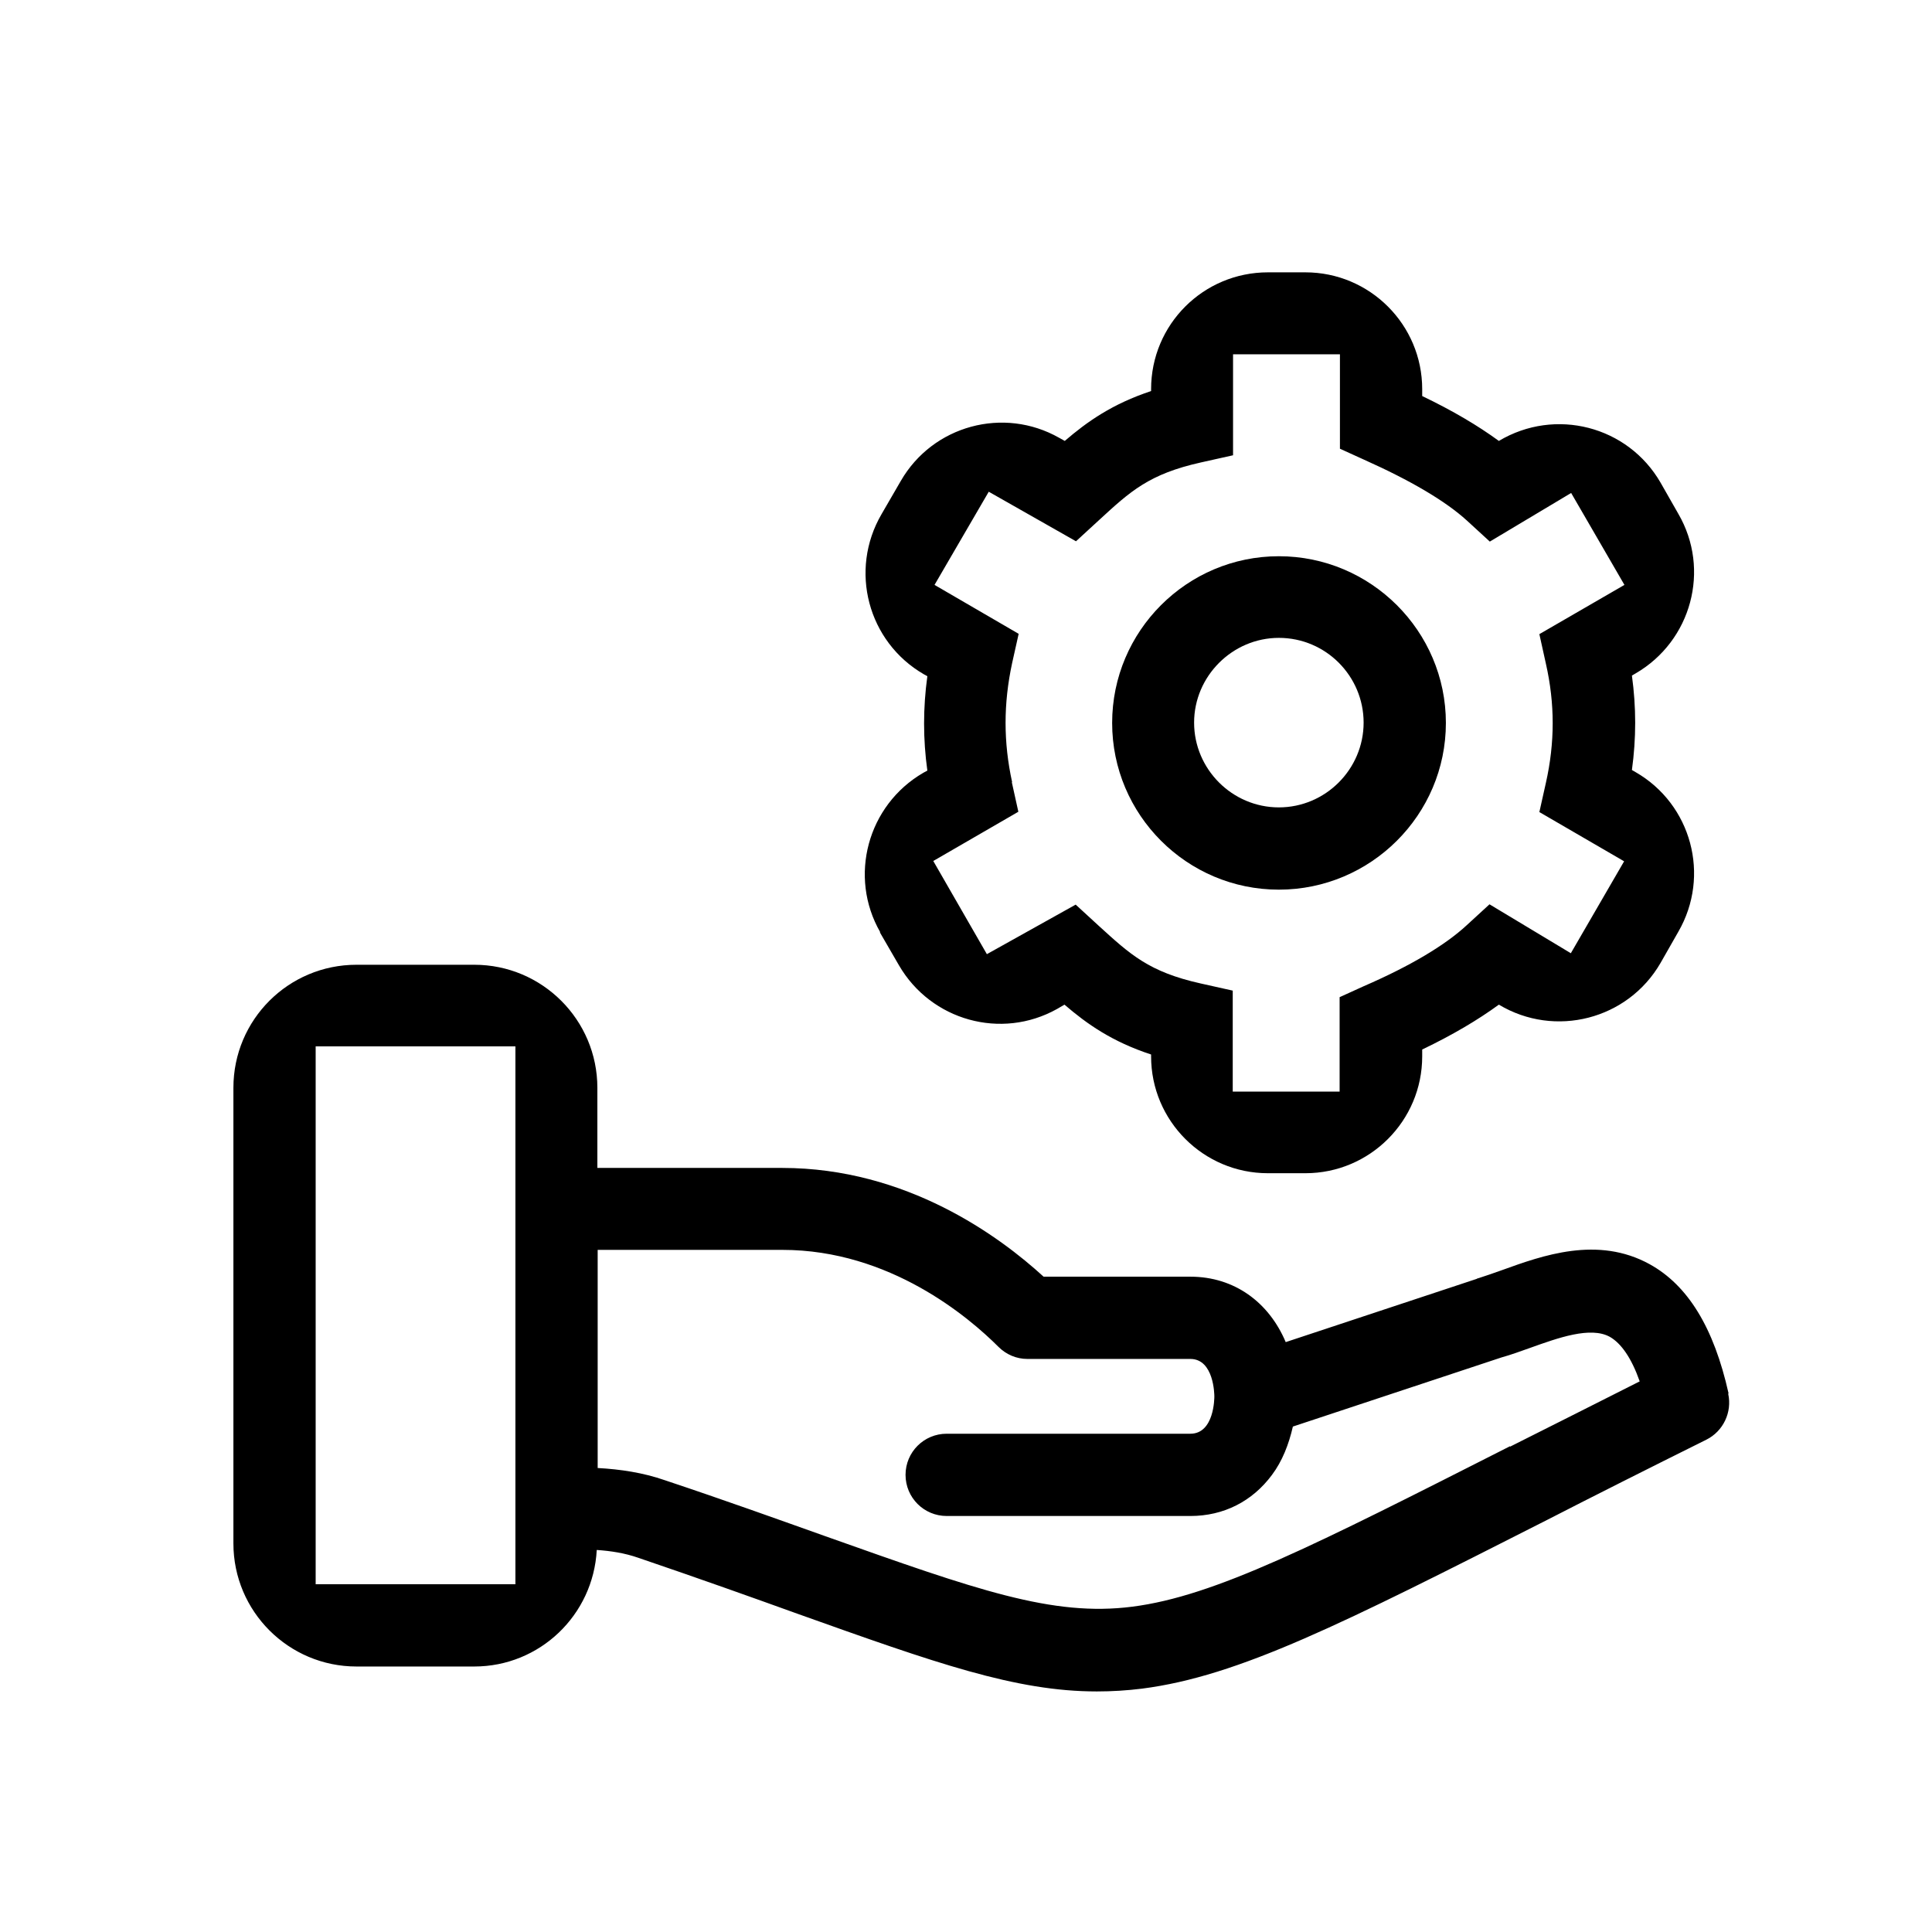 <?xml version="1.0" encoding="utf-8"?>
<svg xmlns="http://www.w3.org/2000/svg" xmlns:xlink="http://www.w3.org/1999/xlink" id="Layer_1" data-name="Layer 1" viewBox="0 0 62 62">
  <defs>
    <style>
      .cls-1 {
        clip-path: url(#clippath);
      }

      .cls-2 {
        fill: none;
      }

      .cls-2, .cls-3 {
        stroke-width: 0px;
      }

      .cls-4 {
        clip-path: url(#clippath-1);
      }

      .cls-5 {
        clip-path: url(#clippath-4);
      }

      .cls-6 {
        clip-path: url(#clippath-3);
      }

      .cls-7 {
        clip-path: url(#clippath-2);
      }

      .cls-3 {
        fill: #000;
      }
    </style>
    <clipPath id="clippath">
      <rect class="cls-2" x="6.5" y="7.5" width="49" height="47"/>
    </clipPath>
    <clipPath id="clippath-1">
      <rect class="cls-2" x="6.5" y="7.5" width="49" height="47"/>
    </clipPath>
    <clipPath id="clippath-2">
      <rect class="cls-2" x="7.5" y="8.5" width="48" height="46"/>
    </clipPath>
    <clipPath id="clippath-3">
      <rect class="cls-2" x="7.5" y="8.5" width="48" height="46"/>
    </clipPath>
    <clipPath id="clippath-4">
      <rect class="cls-2" x="7.5" y="8.5" width="48" height="46"/>
    </clipPath>
  </defs>
  <g class="cls-1">
    <g class="cls-4">
      <g class="cls-7">
        <g class="cls-6">
          <g class="cls-5">
            <g>
              <path class="cls-3" d="M55.47,44.71c-.47-2.1-1.3-3.46-2.53-4.14-1.67-.92-3.44-.28-4.74.19-.28.1-.54.19-.76.26-.02,0-.04.01-.05.02l-6.13,2.03c-.54-1.28-1.65-2.1-3.06-2.1h-4.71c-1.41-1.29-4.39-3.49-8.39-3.49h-5.93v-2.57c0-2.18-1.77-3.95-3.95-3.95h-3.78c-2.18,0-3.95,1.76-3.95,3.95v14.62c0,2.18,1.77,3.95,3.95,3.95h3.78c2.1,0,3.82-1.65,3.93-3.74.45.03.9.1,1.33.25,1.97.67,3.65,1.27,5.12,1.8,4.43,1.58,6.99,2.49,9.6,2.49.48,0,.97-.03,1.45-.09,3.11-.4,6.41-2.07,12.99-5.41,1.5-.77,3.21-1.63,5.12-2.58.54-.27.83-.88.7-1.47h0ZM16.54,50.84h-6.41v-17.26h6.41v17.25h0ZM48.46,46.41c-6.31,3.2-9.47,4.81-12.12,5.15-2.57.33-5-.54-9.85-2.26-1.49-.53-3.18-1.14-5.16-1.8-.69-.24-1.42-.35-2.15-.39v-7h5.93c3.45,0,5.99,2.17,6.93,3.11.25.25.58.39.93.39h5.23c.76,0,.77,1.15.77,1.2s0,1.2-.77,1.2h-7.82c-.73,0-1.32.59-1.32,1.32s.59,1.32,1.32,1.32h7.82c1.07,0,1.99-.47,2.62-1.32.33-.44.54-.98.67-1.55l6.7-2.22c.29-.08.59-.19.9-.3.92-.33,1.95-.7,2.57-.36.37.21.7.69.96,1.43-1.53.77-2.91,1.47-4.17,2.1h.01Z"/>
              <path class="cls-3" d="M28.23,29.91l.62,1.07c1.03,1.77,3.28,2.4,5.07,1.4l.24-.14c.72.62,1.53,1.19,2.78,1.6v.06c0,2.07,1.68,3.75,3.75,3.75h1.2c2.07,0,3.75-1.68,3.75-3.75v-.22c.98-.47,1.79-.95,2.46-1.44,1.8,1.08,4.14.48,5.19-1.34l.57-1c1.04-1.8.42-4.09-1.37-5.12l-.12-.07c.14-1.02.14-2.01,0-3.03l.12-.07c1.79-1.04,2.41-3.33,1.37-5.12l-.57-1c-1.05-1.82-3.38-2.42-5.19-1.34-.67-.49-1.48-.97-2.46-1.44v-.22c0-2.07-1.68-3.75-3.75-3.75h-1.2c-2.07,0-3.75,1.67-3.75,3.75v.06c-1.24.41-2.05.98-2.77,1.6l-.18-.1c-1.78-1.01-4.05-.4-5.08,1.38l-.62,1.07c-1.05,1.8-.44,4.1,1.36,5.14l.11.06c-.14,1.02-.14,2.02,0,3.03l-.13.07c-1.79,1.04-2.41,3.33-1.38,5.12h-.02ZM32.48,25.1c-.28-1.28-.28-2.52,0-3.82l.21-.94-2.7-1.57,1.74-2.99,2.8,1.59.74-.68c1.01-.93,1.61-1.48,3.27-1.85l1.03-.23v-3.24h3.43v3.03l.77.35c1.5.67,2.62,1.33,3.31,1.96l.73.67,2.61-1.56,1.71,2.95-2.73,1.58.21.95c.29,1.28.29,2.53,0,3.82l-.21.94,2.72,1.58-1.71,2.95-2.61-1.57-.73.67c-.69.64-1.81,1.31-3.31,1.96l-.77.35v3.03h-3.43v-3.24l-1.03-.23c-1.66-.37-2.26-.93-3.27-1.85l-.74-.68-2.85,1.59-1.72-2.99,2.73-1.58-.21-.95h.01Z"/>
              <path class="cls-3" d="M41.04,28.55c2.95,0,5.36-2.4,5.36-5.35s-2.41-5.35-5.36-5.35-5.35,2.4-5.35,5.35,2.4,5.35,5.35,5.35ZM41.04,20.47c1.51,0,2.72,1.23,2.72,2.72s-1.22,2.72-2.72,2.72-2.72-1.23-2.72-2.72,1.23-2.72,2.72-2.72Z"/>
            </g>
          </g>
        </g>
      </g>
    </g>
  </g>
</svg>